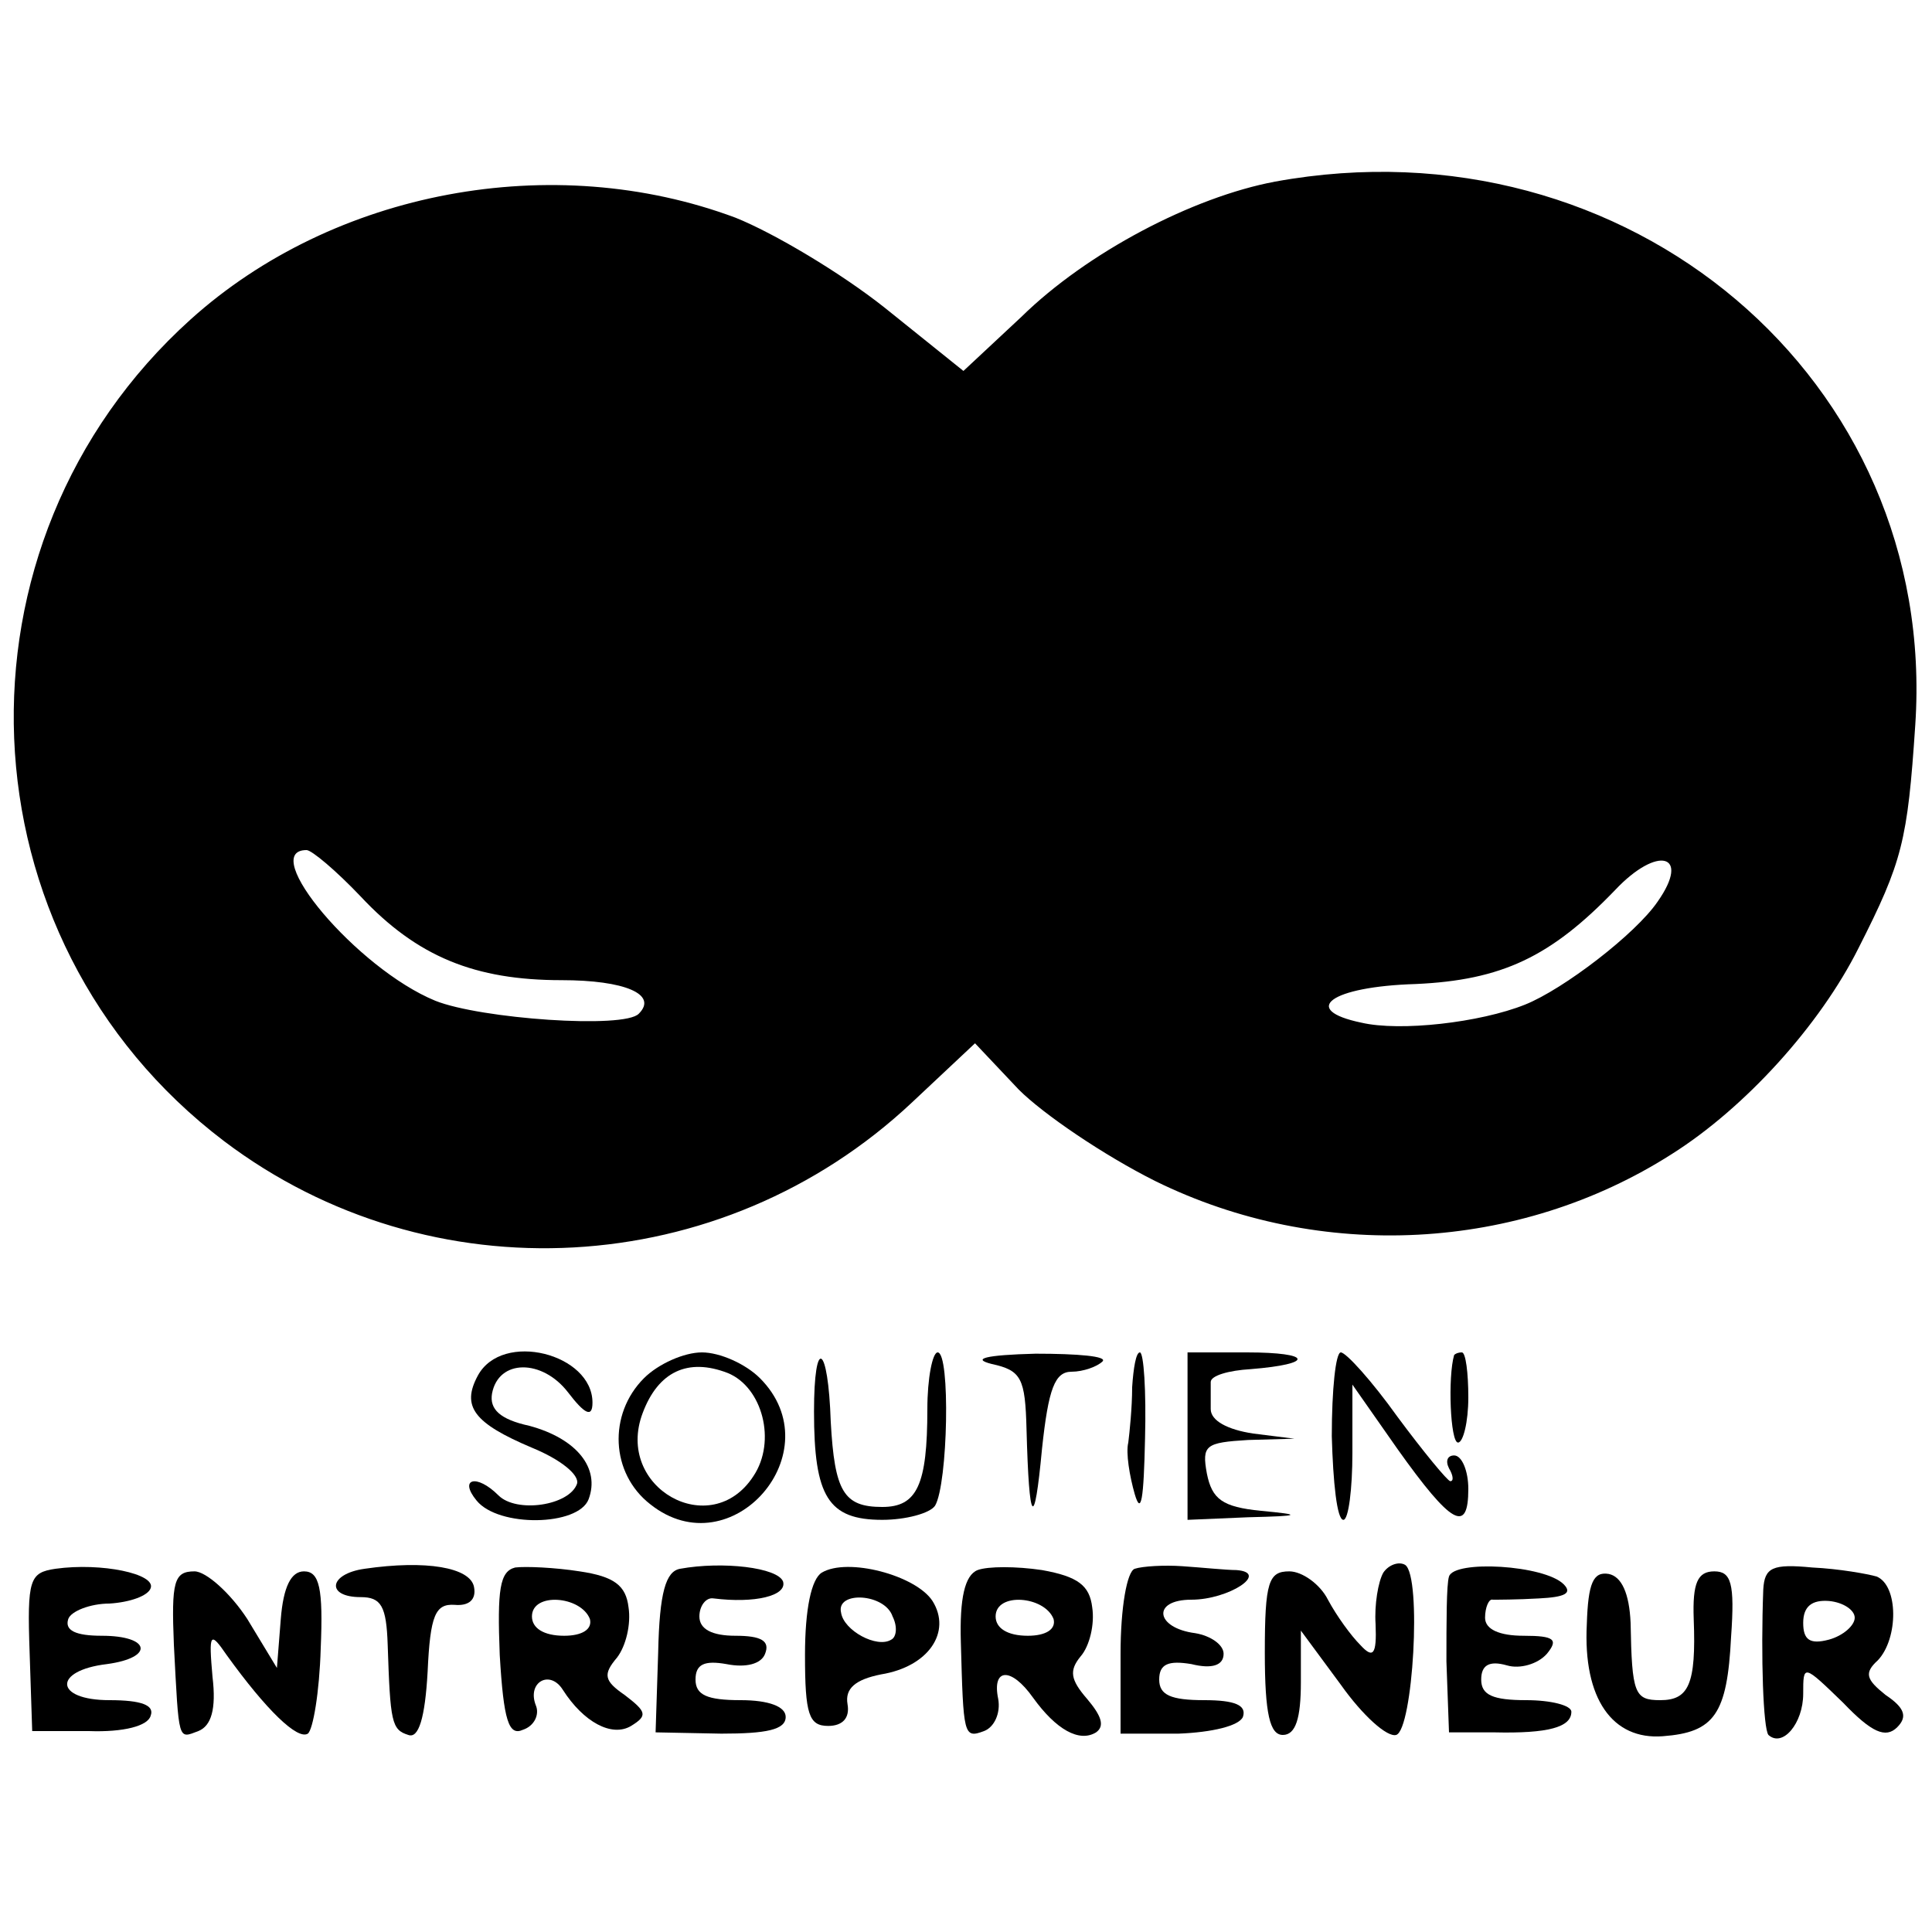 <?xml version="1.0" standalone="no"?>
<!DOCTYPE svg PUBLIC "-//W3C//DTD SVG 20010904//EN"
 "http://www.w3.org/TR/2001/REC-SVG-20010904/DTD/svg10.dtd">
<svg version="1.0" xmlns="http://www.w3.org/2000/svg"
 width="150pt" height="150pt" viewBox="0 0 150 150"
 preserveAspectRatio="xMidYMid meet">
<g transform="translate(0,150) scale(0.1,-0.1)"
fill="#000000" stroke="none">
<path d="M990 1359 c-64 -12 -146 -55 -197 -105 l-45 -42 -61 49 c-34 27 -86
58 -116 70 -142 53 -312 21 -423 -79 -193 -174 -181 -481 26 -638 160 -121
386 -109 534 30 l49 46 34 -36 c19 -19 66 -51 106 -71 128 -63 282 -55 401 21
57 36 115 100 145 160 34 67 38 83 44 173 18 268 -223 472 -497 422z m-710
-555 c44 -47 89 -65 156 -65 49 0 75 -11 60 -26 -11 -12 -123 -4 -158 10 -61
25 -138 117 -100 117 4 0 23 -16 42 -36z m1007 -4 c-17 -25 -73 -68 -103 -80
-35 -14 -97 -21 -127 -14 -48 10 -24 28 42 30 67 3 105 21 155 73 33 35 59 28
33 -9z"/>
<path d="M371 432 c-13 -24 -3 -37 42 -56 22 -9 37 -21 35 -28 -6 -17 -47 -23
-61 -9 -17 17 -31 13 -17 -4 17 -21 79 -20 87 1 9 24 -9 47 -46 57 -23 5 -31
13 -29 25 5 27 39 27 59 1 13 -17 19 -20 19 -8 0 38 -70 56 -89 21z"/>
<path d="M500 430 c-28 -28 -26 -74 5 -98 63 -50 142 41 85 98 -11 11 -31 20
-45 20 -14 0 -34 -9 -45 -20z m65 4 c27 -11 38 -53 20 -80 -33 -51 -108 -9
-86 49 12 32 35 43 66 31z"/>
<path d="M632 404 c0 -66 11 -84 53 -84 18 0 37 5 41 11 10 17 12 119 2 119
-4 0 -8 -20 -8 -44 0 -59 -8 -76 -35 -76 -30 0 -37 12 -40 66 -2 61 -13 67
-13 8z"/>
<path d="M770 441 c23 -5 26 -11 27 -51 2 -74 6 -79 12 -15 5 47 10 60 23 60
9 0 20 4 24 8 4 4 -19 6 -52 6 -39 -1 -50 -4 -34 -8z"/>
<path d="M879 423 c0 -16 -2 -35 -3 -43 -2 -8 1 -26 5 -40 5 -17 7 -4 8 43 1
37 -1 67 -4 67 -3 0 -5 -12 -6 -27z"/>
<path d="M922 385 l0 -65 47 2 c42 1 42 2 10 5 -30 3 -38 9 -42 29 -4 22 -1
24 32 26 l36 1 -32 4 c-20 3 -33 10 -33 19 0 8 0 17 0 21 0 5 14 9 31 10 50 4
48 13 -3 13 l-46 0 0 -65z"/>
<path d="M1034 385 c1 -36 4 -65 9 -65 4 0 7 24 7 52 l0 53 35 -50 c42 -59 55
-66 55 -31 0 14 -5 26 -11 26 -5 0 -7 -4 -4 -10 3 -5 4 -10 1 -10 -2 0 -21 23
-41 50 -20 28 -40 50 -44 50 -4 0 -7 -29 -7 -65z"/>
<path d="M1129 448 c-5 -17 -3 -68 3 -68 4 0 8 16 8 35 0 19 -2 35 -5 35 -3 0
-5 -1 -6 -2z"/>
<path d="M43 282 c-20 -3 -22 -8 -20 -65 l2 -61 44 0 c27 -1 46 4 48 12 3 8
-7 12 -32 12 -43 0 -44 23 -2 28 37 5 34 22 -4 22 -20 0 -29 4 -26 13 2 6 17
12 32 12 16 1 30 6 32 12 4 11 -38 20 -74 15z"/>
<path d="M283 282 c-28 -4 -30 -22 -3 -22 16 0 20 -7 21 -37 2 -60 3 -66 16
-70 8 -3 13 13 15 49 2 44 6 53 21 52 11 -1 17 4 15 14 -3 15 -37 21 -85 14z"/>
<path d="M400 283 c-12 -3 -14 -17 -12 -68 3 -51 7 -63 18 -58 9 3 13 12 10
19 -7 18 11 28 21 12 16 -25 38 -37 53 -28 13 8 12 11 -5 24 -16 11 -17 16 -6
29 7 9 11 26 9 39 -2 17 -11 24 -38 28 -19 3 -42 4 -50 3z m58 -40 c2 -8 -6
-13 -20 -13 -16 0 -25 6 -25 15 0 19 38 16 45 -2z"/>
<path d="M528 282 c-11 -2 -16 -18 -17 -65 l-2 -62 51 -1 c35 0 50 3 50 13 0
8 -13 13 -35 13 -26 0 -35 4 -35 16 0 12 7 15 24 12 15 -3 27 0 30 8 4 10 -3
14 -23 14 -18 0 -28 5 -28 15 0 8 5 15 11 14 32 -4 57 2 54 13 -4 11 -47 16
-80 10z"/>
<path d="M638 279 c-8 -5 -13 -28 -13 -64 0 -46 3 -55 18 -55 11 0 17 6 15 17
-2 12 6 19 26 23 37 6 55 33 40 57 -13 20 -66 34 -86 22z m55 -34 c4 -8 3 -16
-1 -18 -11 -7 -37 7 -39 21 -4 17 34 15 40 -3z"/>
<path d="M759 281 c-10 -4 -14 -22 -13 -56 2 -72 2 -75 18 -69 8 3 13 14 11
25 -5 24 10 25 27 1 18 -25 36 -35 49 -27 7 5 4 13 -7 26 -13 15 -14 22 -5 33
7 8 11 25 9 38 -2 17 -11 24 -39 29 -20 3 -42 3 -50 0z m59 -38 c2 -8 -6 -13
-20 -13 -16 0 -25 6 -25 15 0 19 38 16 45 -2z"/>
<path d="M881 282 c-6 -2 -11 -30 -11 -66 l0 -62 45 0 c26 1 47 6 50 13 3 9
-6 13 -30 13 -26 0 -35 4 -35 16 0 12 7 15 25 12 16 -4 25 -1 25 8 0 7 -10 14
-22 16 -31 4 -34 26 -3 26 29 0 61 21 35 23 -8 0 -27 2 -42 3 -14 1 -31 0 -37
-2z"/>
<path d="M1074 279 c-4 -7 -7 -25 -6 -40 1 -24 -2 -27 -12 -16 -7 7 -18 22
-25 35 -6 12 -20 22 -30 22 -16 0 -19 -8 -19 -63 0 -48 4 -64 14 -64 10 0 14
13 14 41 l0 40 31 -42 c17 -24 36 -41 43 -39 13 4 20 123 7 132 -5 3 -13 0
-17 -6z"/>
<path d="M1125 276 c-2 -6 -2 -36 -2 -66 l2 -55 35 0 c42 -1 60 4 60 16 0 5
-16 9 -35 9 -26 0 -35 4 -35 16 0 11 6 15 20 11 10 -3 24 1 31 9 9 11 6 14
-18 14 -19 0 -30 5 -30 14 0 8 3 15 6 14 3 0 19 0 36 1 20 1 26 4 19 11 -15
15 -85 19 -89 6z"/>
<path d="M1369 266 c-2 -53 0 -108 4 -113 11 -10 27 9 27 32 0 23 0 23 31 -7
22 -23 33 -28 42 -19 8 8 6 15 -9 25 -15 12 -17 17 -6 27 16 17 16 58 -1 65
-7 2 -29 6 -50 7 -31 3 -37 0 -38 -17z m71 -22 c0 -6 -9 -14 -20 -17 -15 -4
-20 0 -20 13 0 13 7 18 20 17 11 -1 20 -7 20 -13z"/>
<path d="M135 223 c4 -76 3 -73 19 -67 10 4 14 17 11 42 -3 34 -2 36 11 17 31
-43 55 -66 63 -61 4 3 9 32 10 66 2 47 -1 60 -13 60 -10 0 -16 -12 -18 -37
l-3 -38 -23 38 c-13 20 -32 37 -41 37 -16 0 -18 -8 -16 -57z"/>
<path d="M1232 239 c-3 -58 20 -90 59 -87 40 3 50 17 53 77 3 42 0 51 -13 51
-13 0 -17 -9 -16 -37 2 -51 -4 -63 -26 -63 -20 0 -22 5 -23 60 -1 23 -7 36
-17 38 -12 2 -16 -7 -17 -39z"/>
</g>
</svg>
